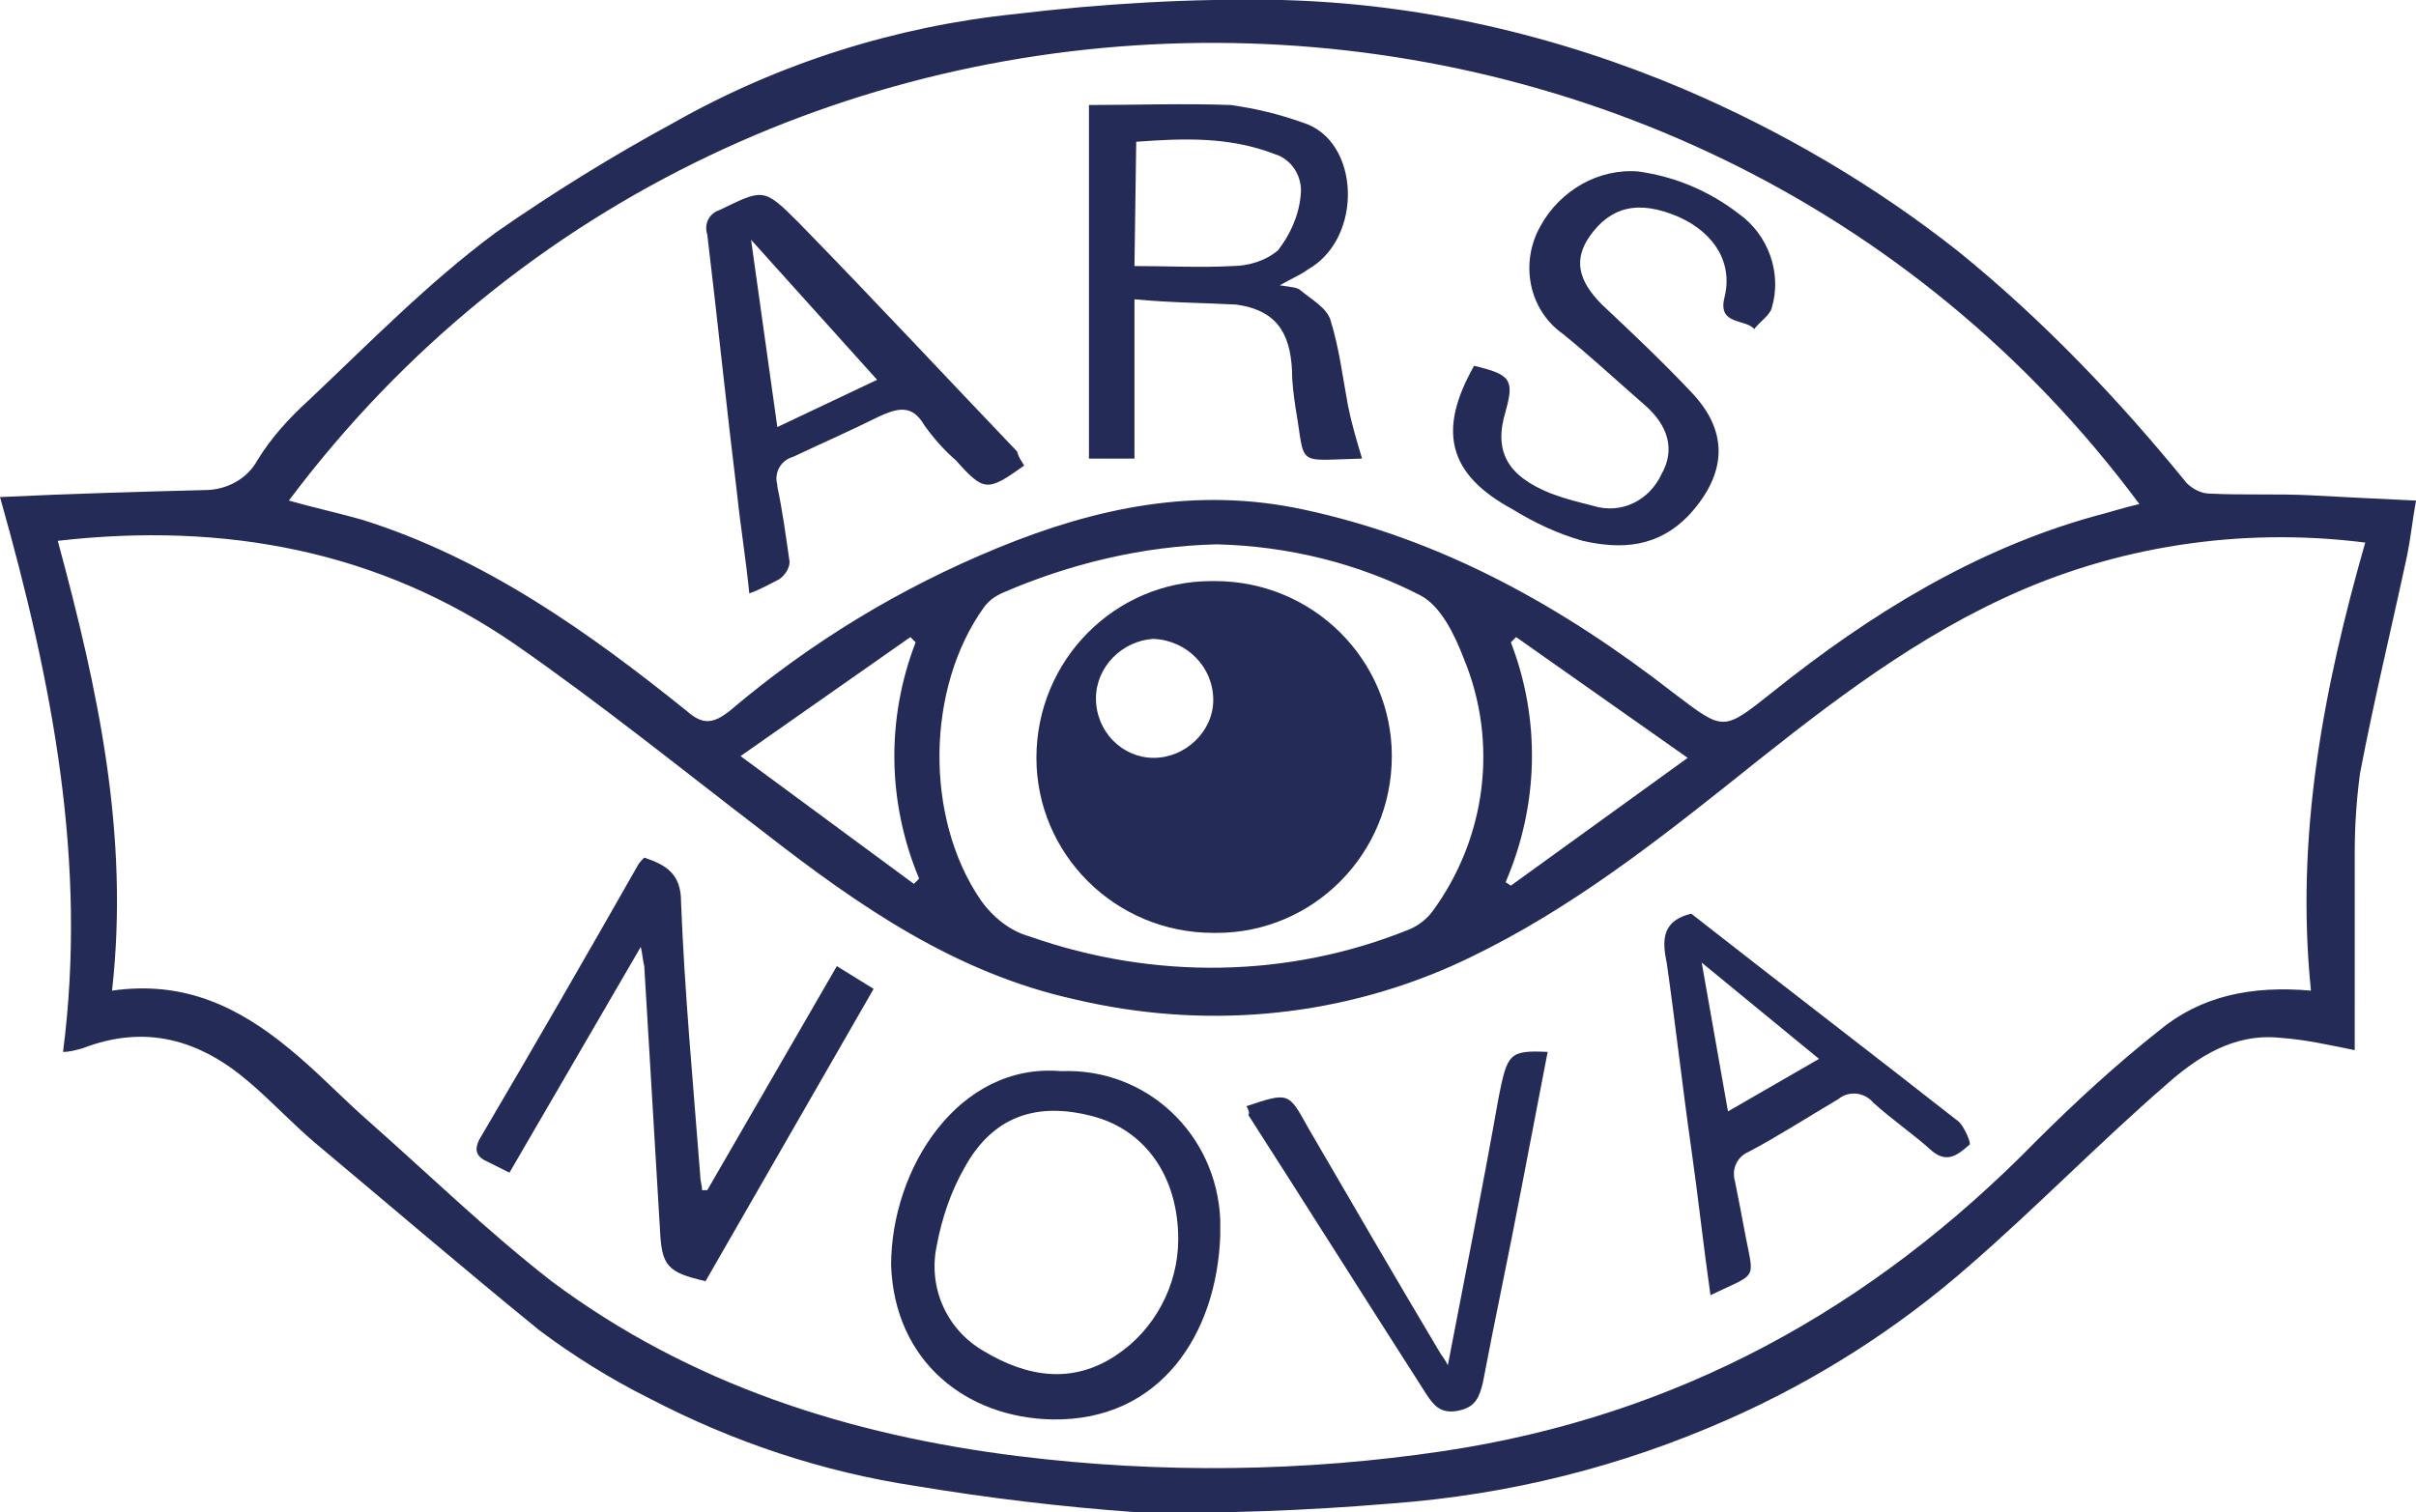 <?xml version="1.0" encoding="utf-8"?>
<!-- Generator: Adobe Illustrator 25.4.1, SVG Export Plug-In . SVG Version: 6.00 Build 0)  -->
<svg version="1.1" id="Warstwa_1" xmlns="http://www.w3.org/2000/svg" xmlns:xlink="http://www.w3.org/1999/xlink" x="0px" y="0px"
	 viewBox="0 0 138 86.4" style="enable-background:new 0 0 138 86.4;" xml:space="preserve">
<style type="text/css">
	.st0{fill:#242B56;}
</style>
<g id="GnwGNj" transform="translate(-50.517 -245.748)">
	<g id="Group_345" transform="translate(50.517 245.748)">
		<path id="Path_577" class="st0" d="M134.5,60c-1.5-0.3-2.8-0.6-4.2-0.7c-2.7-0.3-4.8,1.1-6.6,2.7c-3.8,3.3-7.4,7-11.2,10.3
			c-4.1,3.6-8.8,6.6-13.8,8.8c-6.1,2.7-12.5,4.3-19.2,4.8c-4.8,0.4-9.7,0.6-14.6,0.5c-4.2-0.3-8.4-0.8-12.6-1.5
			c-5.3-0.8-10.4-2.5-15.2-5c-2.2-1.1-4.3-2.4-6.3-3.9c-4.3-3.5-8.5-7.1-12.8-10.7c-1.3-1.1-2.5-2.4-3.8-3.5
			c-2.8-2.4-5.9-3.3-9.5-1.9c-0.4,0.1-0.7,0.2-1.1,0.2C5,49.3,3,39,0,28.4c4.2-0.2,7.9-0.3,11.7-0.4c1.2,0,2.4-0.6,3-1.7
			c0.8-1.3,1.8-2.4,2.9-3.4c3.5-3.3,6.8-6.7,10.7-9.6C31.6,11,35,8.9,38.5,7c6-3.4,12.7-5.5,19.5-6.2c5-0.6,10.1-0.9,15.2-0.8
			c7.9,0.2,15.7,2,23,5.1c5.6,2.4,10.9,5.5,15.7,9.3c4.8,3.9,9.1,8.4,13,13.2c0.3,0.3,0.8,0.6,1.3,0.6c1.9,0.1,3.9,0,5.8,0.1
			s3.8,0.2,6,0.3c-0.2,1.1-0.3,2.1-0.5,3.1c-0.9,4.2-1.9,8.3-2.7,12.5c-0.2,1.5-0.3,3-0.3,4.5C134.5,52.5,134.5,56.2,134.5,60z
			 M3.3,30.9c2.3,8.5,4.1,16.8,3.1,25.7c4.2-0.6,7.3,1,10.1,3.3c1.6,1.3,3,2.8,4.6,4.2c3.5,3.1,6.8,6.3,10.4,9.1
			c7.9,5.9,17,8.8,26.7,10c8.1,1,16.3,0.9,24.3-0.3c13.3-2,24.4-8.1,33.8-17.7c2.2-2.2,4.6-4.4,7-6.3c2.4-2,5.3-2.6,8.7-2.3
			c-0.9-8.8,0.7-17.2,3.1-25.6c-7.1-0.9-14.3,0.2-20.7,3.2c-5.8,2.7-10.8,6.7-15.8,10.7c-4.9,3.9-9.9,7.7-15.7,10.3
			c-6.8,3-14.3,3.6-21.5,1.9c-6.8-1.5-12.3-5.3-17.7-9.5c-4.7-3.6-9.4-7.4-14.3-10.8C21.7,31.5,12.9,29.8,3.3,30.9z M16.5,28.6
			c1.4,0.4,2.8,0.7,4.2,1.1c7,2.2,12.9,6.4,18.5,10.9c0.9,0.8,1.5,0.8,2.5,0c4.6-3.9,9.7-7,15.3-9.3c5.6-2.3,11.3-3.5,17.4-2.2
			c8,1.7,14.9,5.6,21.2,10.5c2.9,2.2,2.8,2.2,5.7-0.1c5.5-4.4,11.5-8.1,18.3-10c0.8-0.2,1.7-0.5,2.6-0.7
			C96.3-6.1,42.8-6.5,16.5,28.6L16.5,28.6z M69.5,31.1c-4.2,0.1-8.4,1.1-12.3,2.8c-0.4,0.2-0.7,0.4-1,0.8c-3.3,4.6-3.4,12-0.2,16.7
			c0.7,1,1.7,1.8,2.8,2.1c7.1,2.5,14.8,2.4,21.7-0.4c0.5-0.2,1-0.6,1.3-1c3.1-4.2,3.8-9.7,1.8-14.5c-0.5-1.3-1.3-3-2.5-3.6
			C77.6,32.2,73.6,31.2,69.5,31.1L69.5,31.1z M86.6,36.4l-0.3,0.3c1.7,4.4,1.6,9.3-0.3,13.7l0.3,0.2l10.1-7.3L86.6,36.4z M52.3,36.7
			L52,36.4l-9.7,6.8l9.9,7.3l0.3-0.3C50.7,45.9,50.6,41.1,52.3,36.7L52.3,36.7z"/>
		<path id="Path_578" class="st0" d="M40.4,68l7.4-12.8l2.1,1.3l-9.6,16.7c-2.2-0.5-2.5-0.9-2.6-2.9c-0.3-5-0.6-10.1-0.9-15.1
			c-0.1-0.4-0.1-0.7-0.2-1.1l-7.5,12.9c-0.4-0.2-0.8-0.4-1.2-0.6c-0.7-0.3-0.9-0.7-0.4-1.5c3-5.1,6-10.3,8.9-15.4
			c0.1-0.2,0.2-0.3,0.4-0.5c1.2,0.4,2.1,0.9,2.1,2.5c0.2,5.2,0.7,10.5,1.1,15.7c0,0.3,0.1,0.5,0.1,0.8L40.4,68z"/>
		<path id="Path_579" class="st0" d="M60.6,61.2c4.9-0.2,8.9,3.6,9.1,8.5c0,0.3,0,0.6,0,0.9c-0.2,5.6-3.4,10.6-9.6,10.5
			c-4.9-0.1-9-3.3-9.2-8.8C50.9,66.7,54.8,60.7,60.6,61.2z M67.3,70.8c0-3.6-1.9-6.2-4.8-7c-3.3-0.9-5.8,0-7.4,2.9
			c-0.8,1.4-1.3,2.9-1.6,4.5c-0.5,2.4,0.6,4.8,2.7,6c2.5,1.5,5.1,1.9,7.6,0.2C65.9,76,67.3,73.5,67.3,70.8z"/>
		<path id="Path_580" class="st0" d="M96.6,52.2c5.1,4,10.2,7.9,15.3,11.9c0.3,0.3,0.7,1.2,0.6,1.3c-0.6,0.5-1.2,1.1-2.1,0.4
			c-1.1-1-2.3-1.8-3.4-2.8c-0.5-0.6-1.4-0.7-2-0.2c-1.7,1-3.4,2.1-5.1,3c-0.7,0.3-1,1-0.8,1.7c0.2,1,0.4,2,0.6,3.1
			c0.5,2.6,0.7,2.1-2,3.4c-0.4-2.8-0.7-5.6-1.1-8.4c-0.5-3.5-0.9-7.1-1.4-10.6C94.9,53.6,95,52.6,96.6,52.2z M97.2,55l1.5,8.5l5.2-3
			L97.2,55z"/>
		<path id="Path_581" class="st0" d="M71.2,63.2c2.4-0.8,2.4-0.8,3.5,1.2c2.5,4.3,5,8.6,7.5,12.8c0.1,0.2,0.3,0.4,0.5,0.8
			c1-5.2,2-10.2,2.9-15.3c0.5-2.5,0.6-2.7,2.8-2.6c-0.5,2.6-1,5.2-1.5,7.8c-0.7,3.7-1.5,7.4-2.2,11.1c-0.2,0.8-0.4,1.4-1.4,1.6
			s-1.4-0.3-1.8-0.9c-3.4-5.3-6.8-10.7-10.2-16C71.4,63.6,71.3,63.4,71.2,63.2z"/>
		<path id="Path_582" class="st0" d="M64.8,17.1v9.1h-2.6V6c2.7,0,5.4-0.1,8.1,0c1.4,0.2,2.7,0.5,4.1,1c3.3,1,3.5,6.6,0.3,8.4
			c-0.4,0.3-0.9,0.5-1.6,0.9c0.6,0.1,1,0.1,1.2,0.3c0.6,0.5,1.5,1,1.7,1.7c0.5,1.6,0.7,3.3,1,4.9c0.2,1,0.5,2,0.8,3c0.1,0,0,0,0,0
			c-3.9,0.1-3.2,0.5-3.8-2.9c-0.1-0.7-0.2-1.4-0.2-2.1c-0.1-2.3-1-3.5-3.2-3.8C68.7,17.3,66.9,17.3,64.8,17.1z M64.8,15.2
			c1.9,0,3.8,0.1,5.6,0c0.9,0,1.9-0.3,2.6-0.9c0.7-0.9,1.2-2,1.3-3.2c0.1-1-0.5-2-1.5-2.3c-2.6-1-5.2-0.9-7.9-0.7L64.8,15.2z"/>
		<path id="Path_583" class="st0" d="M84.2,20.9c2.1,0.5,2.3,0.8,1.8,2.6c-0.7,2.3,0.1,3.7,2.6,4.7c0.8,0.3,1.6,0.5,2.4,0.7
			c1.6,0.5,3.2-0.3,3.9-1.8c0.8-1.4,0.4-2.8-1-4c-1.5-1.3-3-2.7-4.6-4c-2-1.4-2.5-4.1-1.3-6.2c1.1-2,3.3-3.3,5.6-3.1
			c2.1,0.3,4,1.1,5.7,2.4c1.7,1.2,2.5,3.4,1.9,5.4c-0.1,0.4-0.7,0.8-1,1.2c-0.5-0.6-2.1-0.2-1.7-1.8c0.5-2-0.6-3.7-2.6-4.6
			c-2.3-1-3.9-0.6-5.1,1.1c-0.9,1.3-0.7,2.5,0.7,3.9c1.7,1.6,3.4,3.2,5.1,5c2.2,2.3,2,4.7-0.1,7c-1.8,1.9-3.9,2-6.1,1.5
			c-1.4-0.4-2.7-1-4-1.8C82.7,27.1,82.1,24.6,84.2,20.9z"/>
		<path id="Path_584" class="st0" d="M58.5,26.6c-2.1,1.5-2.3,1.5-3.9-0.3c-0.7-0.6-1.3-1.3-1.8-2c-0.7-1.2-1.5-1-2.6-0.5
			c-1.6,0.8-3.2,1.5-4.9,2.3c-0.7,0.2-1.1,0.9-0.9,1.6c0,0,0,0.1,0,0.1c0.3,1.4,0.5,2.9,0.7,4.3c0,0.4-0.3,0.8-0.6,1
			c-0.6,0.3-1.1,0.6-1.7,0.8c-0.2-2-0.5-3.8-0.7-5.7c-0.6-4.9-1.1-9.8-1.7-14.8c-0.2-0.6,0.1-1.2,0.7-1.4c2.5-1.2,2.5-1.3,4.5,0.7
			c4.2,4.3,8.3,8.7,12.5,13.1C58.2,26.2,58.4,26.4,58.5,26.6z M50.1,21.7l-7.2-8l1.5,10.7L50.1,21.7z"/>
		<path id="Path_585" class="st0" d="M69.3,53.3c-5.6,0-10.1-4.5-10.1-10c0-5.6,4.5-10.1,10-10.1c0.1,0,0.1,0,0.2,0
			c5.6,0,10.1,4.5,10.1,10c0,5.6-4.5,10.1-10,10.1C69.4,53.3,69.3,53.3,69.3,53.3z M65.9,36.5c-1.8,0.1-3.3,1.6-3.3,3.4
			c0,1.9,1.5,3.4,3.3,3.4s3.4-1.5,3.4-3.3l0,0C69.3,38.1,67.8,36.6,65.9,36.5C65.9,36.5,65.9,36.5,65.9,36.5z"/>
	</g>
</g>
</svg>
